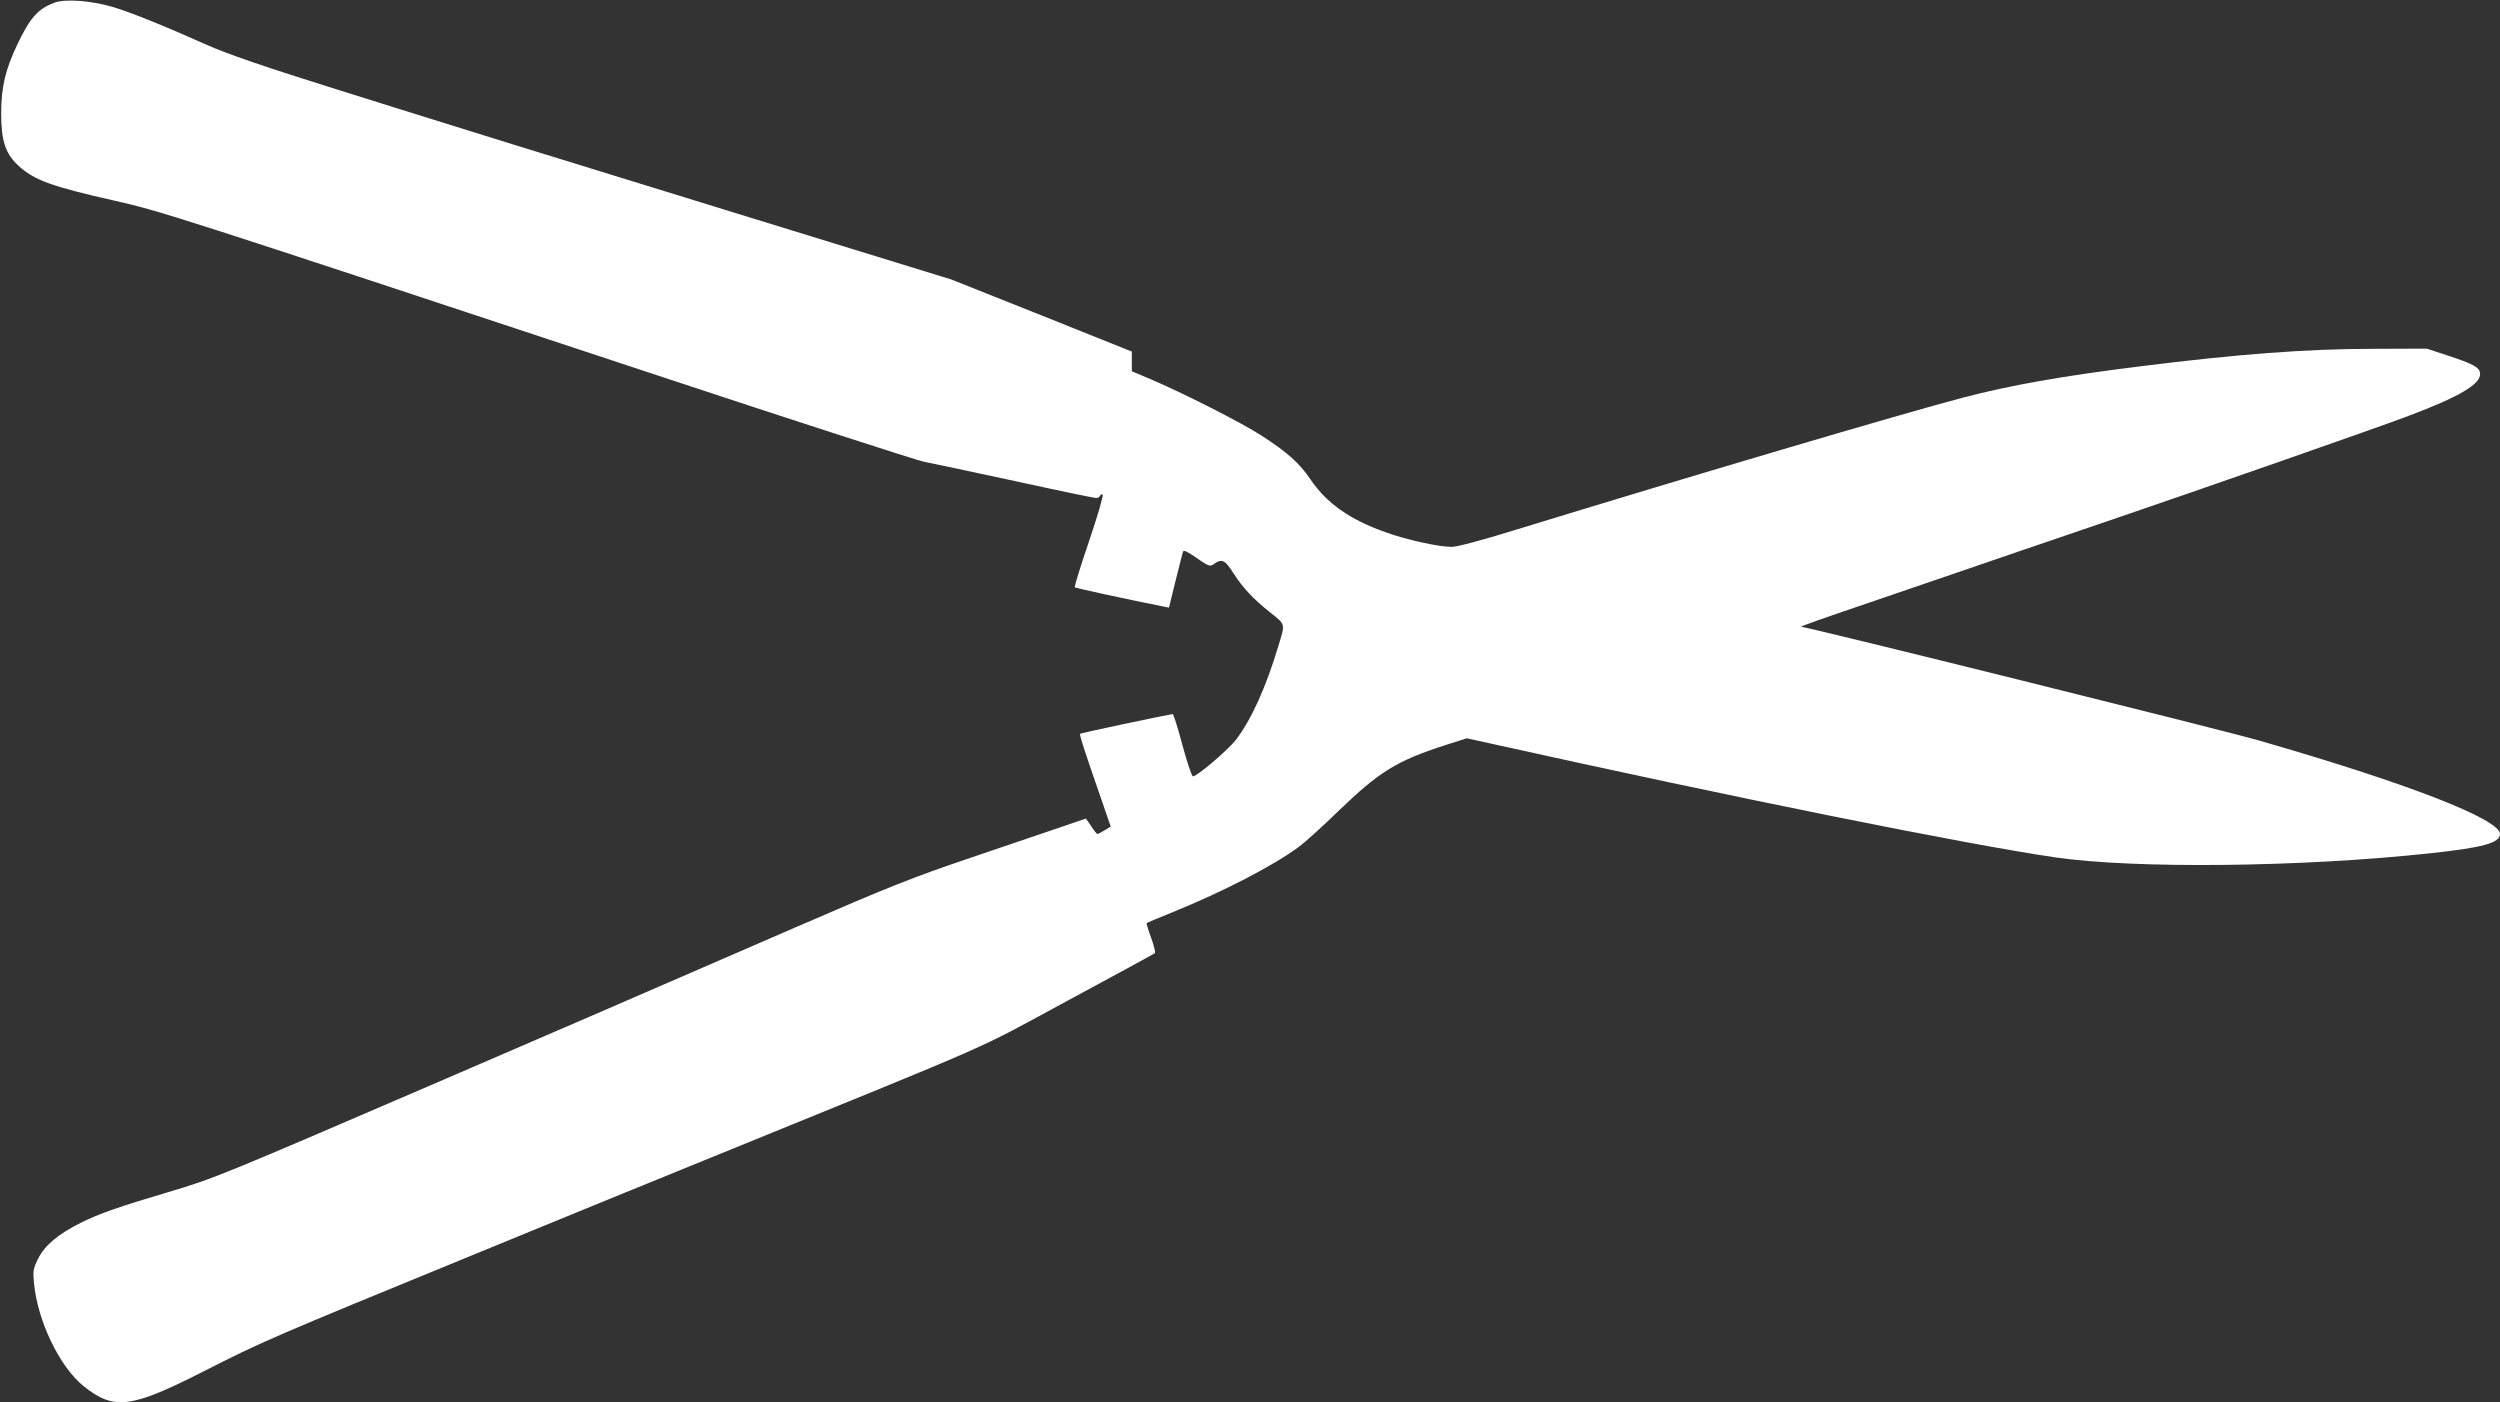 <?xml version="1.0" standalone="no"?>
<!DOCTYPE svg PUBLIC "-//W3C//DTD SVG 20010904//EN"
 "http://www.w3.org/TR/2001/REC-SVG-20010904/DTD/svg10.dtd">
<svg version="1.0" xmlns="http://www.w3.org/2000/svg"
 width="1280pt" height="718pt" viewBox="0 0 1280 718"
 preserveAspectRatio="xMidYMid meet">
<rect x="0" y="0" width="1280" height="718" fill="#333333" stroke="none"/>
<g transform="translate(0,718) scale(0.1,-0.1)"
fill="#ffffff" stroke="none">
<path d="M278 7166 c-83 -31 -123 -75 -188 -211 -62 -129 -84 -221 -84 -355 0
-142 22 -207 88 -268 80 -74 171 -107 482 -177 254 -58 267 -62 2784 -895 712
-236 1329 -435 1370 -444 41 -8 253 -53 471 -100 218 -48 403 -86 412 -86 8 0
17 6 20 13 2 6 8 8 13 4 4 -4 -27 -111 -70 -238 -43 -126 -76 -232 -73 -236 5
-4 259 -60 452 -98 l30 -6 34 138 c19 76 36 144 39 150 2 8 27 -4 69 -34 54
-38 68 -44 82 -35 46 34 62 28 107 -44 47 -73 100 -130 184 -197 84 -67 81
-57 45 -175 -62 -208 -139 -379 -218 -481 -41 -52 -198 -186 -219 -186 -6 0
-30 72 -54 160 -23 88 -46 159 -50 159 -50 -8 -470 -97 -474 -101 -4 -4 18
-74 109 -336 l48 -139 -31 -19 c-17 -10 -34 -19 -37 -19 -4 0 -18 18 -32 40
l-27 39 -132 -45 c-73 -25 -284 -97 -468 -159 -289 -98 -410 -146 -880 -350
-993 -431 -1210 -525 -1795 -777 -1165 -502 -1186 -511 -1425 -582 -252 -75
-351 -109 -445 -156 -117 -58 -187 -117 -220 -185 -25 -50 -27 -63 -21 -124
18 -194 131 -429 254 -528 156 -125 242 -114 617 77 292 149 362 179 1365 590
124 51 299 123 390 160 91 38 469 192 840 343 1524 621 1333 537 1825 803 242
130 443 240 448 244 4 3 -5 39 -19 78 -15 40 -25 74 -23 76 2 2 63 27 134 56
260 106 510 235 645 334 30 22 121 104 201 182 212 204 299 258 546 338 l113
36 132 -29 c1233 -274 2428 -515 2883 -581 407 -59 1258 -50 1915 21 272 29
360 53 360 99 0 76 -480 262 -1239 480 -188 54 -2294 577 -2339 581 -10 0 119
46 388 137 129 44 316 108 415 142 175 60 358 123 790 270 432 147 1385 480
1515 530 266 100 374 165 368 219 -4 31 -33 47 -173 93 l-100 33 -275 -1
c-337 0 -694 -27 -1195 -90 -396 -49 -665 -97 -905 -160 -319 -84 -1392 -401
-2294 -678 -172 -53 -296 -86 -323 -86 -67 0 -232 36 -339 75 -184 65 -302
149 -384 270 -57 84 -117 138 -250 224 -99 65 -407 221 -570 290 l-95 40 0 51
0 50 -462 185 -462 184 -978 301 c-538 166 -1108 342 -1268 391 -488 152 -733
228 -900 281 -359 112 -566 183 -670 230 -210 94 -390 167 -480 193 -110 32
-243 42 -297 21z"/>
</g>
</svg>
